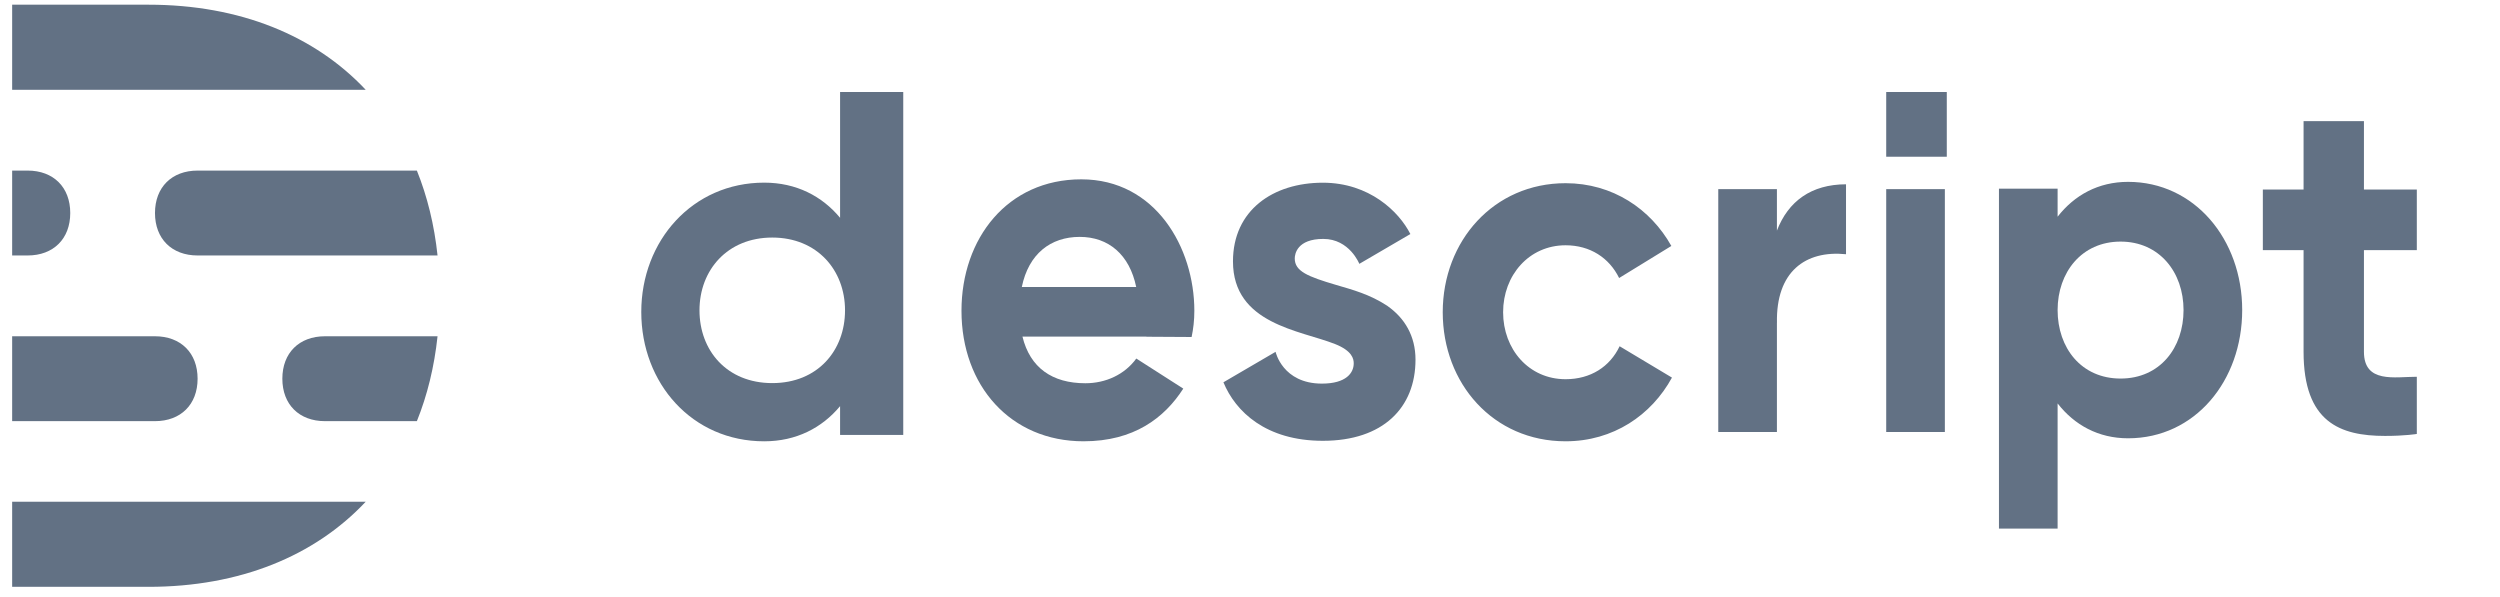 <svg width="180" height="43" viewBox="0 0 180 43" fill="none" xmlns="http://www.w3.org/2000/svg">
<g clip-path="url(#clip0_1638_270)">
<path fill-rule="evenodd" clip-rule="evenodd" d="M-4.125 38.475C-4.125 40.766 -2.638 42.252 -0.346 42.252L10.694 42.252C17.28 42.252 22.668 40.025 26.331 36.125H-4.125V38.475ZM10.694 0.338L-0.346 0.338C-2.638 0.338 -4.125 1.824 -4.125 4.115V6.465H26.331C22.668 2.565 17.28 0.338 10.694 0.338ZM20.329 27.267C20.329 29.121 21.537 30.323 23.399 30.323H30.015C30.765 28.463 31.268 26.418 31.503 24.211H23.399C21.537 24.211 20.329 25.414 20.329 27.267ZM11.159 15.338C11.159 17.192 12.367 18.394 14.229 18.394H31.503C31.268 16.187 30.765 14.142 30.015 12.282H14.229C12.367 12.282 11.159 13.484 11.159 15.338ZM14.227 27.267C14.227 25.414 13.019 24.211 11.157 24.211H-4.125V30.323H11.157C13.019 30.323 14.227 29.121 14.227 27.267ZM5.058 15.338C5.058 13.484 3.85 12.282 1.987 12.282H-4.125V18.394H1.987C3.85 18.394 5.058 17.192 5.058 15.338Z" fill="#627184"/>
<path fill-rule="evenodd" clip-rule="evenodd" d="M73.57 20.664C74.061 18.272 75.65 17.056 77.739 17.056C79.81 17.056 81.324 18.326 81.807 20.664H73.57ZM77.853 12.912C72.534 12.912 69.227 17.17 69.227 22.378C69.227 27.773 72.761 31.773 78.015 31.773C81.638 31.773 83.836 30.094 85.196 27.98L81.814 25.815C80.964 26.979 79.603 27.594 78.145 27.594C75.759 27.594 74.161 26.474 73.617 24.236H82.544C82.543 24.239 82.543 24.242 82.542 24.245L85.796 24.264C85.92 23.675 85.993 23.066 85.993 22.378C85.993 17.842 83.204 12.912 77.853 12.912Z" fill="#627184"/>
<path fill-rule="evenodd" clip-rule="evenodd" d="M55.603 27.583C52.331 27.583 50.363 25.237 50.363 22.343C50.363 19.45 52.368 17.104 55.603 17.104C58.837 17.104 60.842 19.45 60.842 22.343C60.842 25.237 58.875 27.583 55.603 27.583ZM60.486 15.682C59.179 14.112 57.324 13.15 55.021 13.15C49.874 13.15 46.172 17.32 46.172 22.462C46.172 27.605 49.839 31.774 55.021 31.774C57.324 31.774 59.179 30.812 60.486 29.243V31.316H65.034V6.625H60.486V15.682Z" fill="#627184"/>
<path fill-rule="evenodd" clip-rule="evenodd" d="M99.898 22.032C101.133 22.895 101.916 24.189 101.916 25.895C101.916 29.345 99.591 31.738 95.244 31.738C91.153 31.738 88.959 29.642 88.086 27.525L91.841 25.332C91.841 25.332 92.346 27.62 95.176 27.62C96.928 27.62 97.468 26.846 97.468 26.162C97.468 25.845 97.367 25.262 96.12 24.769C93.616 23.779 88.774 23.335 88.774 18.821C88.774 15.126 91.671 13.155 95.244 13.155C98.585 13.155 100.731 15.233 101.546 16.851L97.872 18.997C97.872 18.997 97.165 17.202 95.278 17.202C93.391 17.202 93.222 18.293 93.222 18.61C93.222 19.534 94.164 19.913 96.187 20.511C97.385 20.864 98.616 21.185 99.902 22.029C99.901 22.03 99.9 22.032 99.898 22.032ZM174.011 18.011H170.204V25.332C170.204 27.62 172.427 27.127 174.011 27.127V31.245C174.011 31.245 173.177 31.386 171.72 31.386C168.485 31.386 165.857 30.4 165.857 25.332V18.011H162.925V13.647H165.857V8.72H170.204V13.647H174.011V18.011ZM112.722 27.303C114.526 27.303 115.913 26.404 116.613 24.93L120.381 27.187C118.905 29.891 116.154 31.773 112.722 31.773C107.516 31.773 103.877 27.613 103.877 22.481C103.877 17.35 107.55 13.19 112.722 13.19C116.104 13.19 118.844 15.041 120.337 17.709L116.577 20.017C115.863 18.562 114.487 17.66 112.722 17.66C110.091 17.66 108.224 19.818 108.224 22.481C108.224 25.144 110.074 27.303 112.722 27.303Z" fill="#627184"/>
<path fill-rule="evenodd" clip-rule="evenodd" d="M152.682 27.256C149.85 27.256 148.148 25.048 148.148 22.325C148.148 19.602 149.883 17.395 152.682 17.395C155.48 17.395 157.215 19.602 157.215 22.325C157.215 25.048 155.513 27.256 152.682 27.256ZM153.222 13.094C158.001 13.094 161.438 17.227 161.438 22.325C161.438 27.424 158.034 31.557 153.222 31.557C151.084 31.557 149.361 30.603 148.148 29.047V38.061H143.925V13.583H148.148V15.603C149.361 14.047 151.084 13.094 153.222 13.094ZM135.807 31.102V13.618H140.03V31.102H135.807ZM127.938 16.605C128.753 14.486 130.413 13.274 132.913 13.269V18.304C129.981 18.008 127.864 19.565 127.941 23.243C127.94 23.24 127.939 23.238 127.938 23.235V31.102H123.715V13.618H127.938V16.605ZM135.807 11.285V6.625H140.169V11.285H135.807Z" fill="#627184"/>
</g>
<defs>
<clipPath id="clip0_1638_270">
<rect width="178.138" height="41.915" fill="white" transform="translate(0.875 0.338)"/>
</clipPath>
</defs>
</svg>
